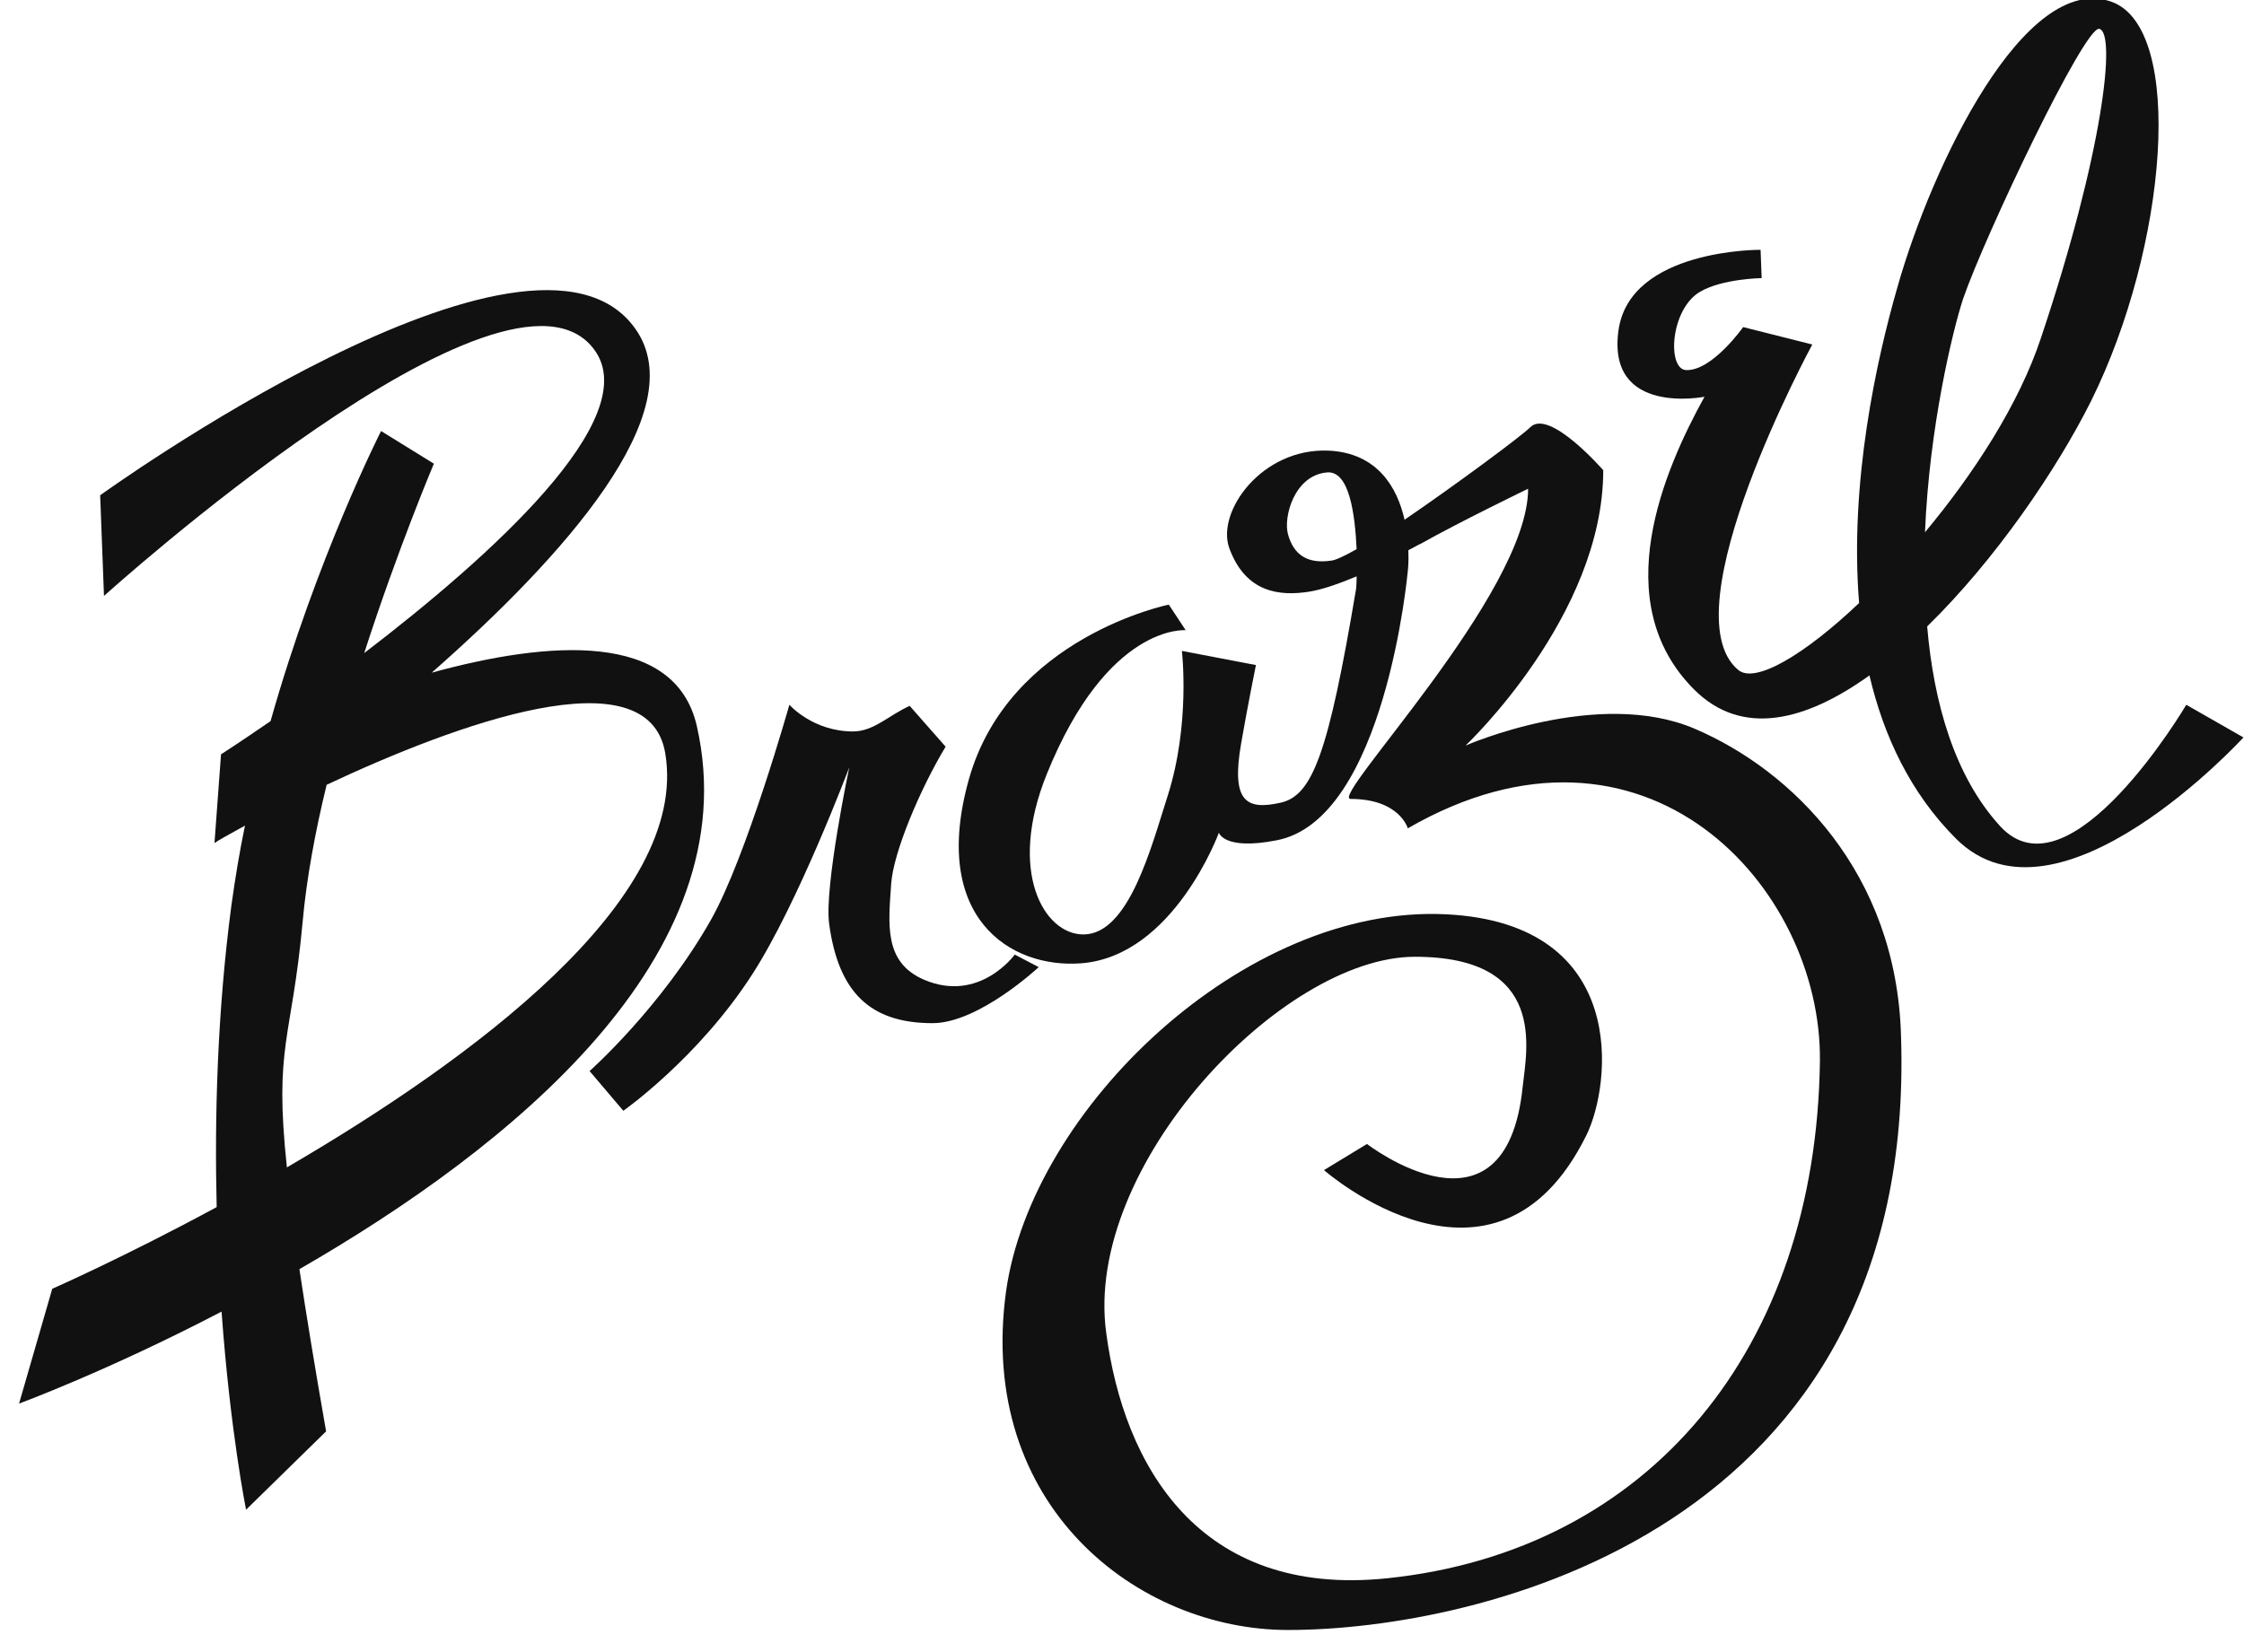 <svg version="1.1"  xmlns="http://www.w3.org/2000/svg" xmlns:xlink="http://www.w3.org/1999/xlink" x="0px" y="0px" viewBox="0 0 412.2 303.6">
<style type="text/css">
	.st0{fill:#111111;}
</style>
<g>
	<path class="st0" d="M128,133.4c-4-17.5-27.2-15.7-48.7-9.8c24.1-21.2,48.2-48,37.4-63.2C97.8,33.7,18.4,91,18.4,91l0.7,18.5
		c0,0,74.2-67.1,90.1-45.2c9.2,12.6-19.3,38.1-42.3,55.7c6.3-19.5,12.8-34.8,12.8-34.8l-9.7-6c0,0-11.8,23.2-20.3,53.3
		c-5.5,3.8-9.1,6.1-9.1,6.1l-1.2,16.3c0.7-0.5,2.7-1.6,5.6-3.2c-1,4.8-1.8,9.7-2.5,14.7c-2.6,19.7-3.1,38.8-2.7,55.4
		c-17.2,9.3-30.2,15-30.2,15l-6.1,21.1c0,0,16.3-6,37.2-16.9c1.6,22.1,4.5,36.4,4.5,36.4L59.9,263c-2.1-12-3.7-21.8-4.9-29.8
		C93.5,211,137.6,175.7,128,133.4z M55.6,169.3c0.7-7.8,2.3-16.5,4.4-25.1c23.6-11.1,59.1-24.2,62.2-5.8c4.5,27-35.9,56.5-69.5,76.1
		C50.3,192,53.6,191.2,55.6,169.3z"/>
	<path class="st0" d="M186.4,175.4c0,0-6.5,9-16.7,4.6c-7.4-3.2-6.5-10.2-6-17.6c0.4-5.8,5.3-17.4,10-25.2l-6.6-7.5
		c-3.8,1.7-6.6,4.7-10.4,4.7c-7.4,0-11.7-4.9-11.7-4.9s-7.9,28-14.4,39.5c-9.1,16.1-22.3,27.8-22.3,27.8l6.2,7.3
		c0,0,13.8-9.7,23.7-25.1c8.4-13,17.8-38,17.8-38s-4.6,21.9-3.7,28.7c1.7,12.6,7.5,18.3,19,18.3c8.5,0,19.5-10.3,19.5-10.3
		L186.4,175.4z"/>
	<path class="st0" d="M401.6,129.5c0,0-21.4,36.3-34.2,22.3c-8.4-9.2-12.2-22.7-13.4-36.7c12.5-12.2,23.8-28.8,30.1-41.4
		c14-28.2,17.4-68.6,3.7-73.4c-15.8-5.5-32.9,29.9-39.3,52.6c-3.8,13.2-8.8,35.8-7,57.9c-10,9.5-19.1,14.9-22.2,12.3
		c-13-10.8,13.6-59.8,13.6-59.8l-12.7-3.2c0,0-5.7,8.1-10.5,7.9c-3.5-0.2-2.9-11.2,2.6-14.4c4.1-2.4,11.3-2.5,11.3-2.5l-0.2-5.2
		c0,0-24-0.2-26.1,14.8c-2.2,15.8,15.8,12.2,15.8,12.2c-7.4,13.4-18,37.7-1.9,53.8c8.8,8.8,20.5,5.8,32.2-2.6
		c2.6,11.1,7.5,21.6,15.9,30c18.7,18.7,52.8-18.6,52.8-18.6L401.6,129.5z M385.6,5.3c3.2,0.6,0.7,22.8-10.7,56.8
		c-4,12.1-12.3,24.9-21.3,35.7c0.8-19.4,5.1-37.1,7-42.9C364.6,43.3,382.9,4.8,385.6,5.3z"/>
	<path class="st0" d="M311.3,133.9c-17.8-7.6-42.1,3.1-42.1,3.1s25.3-23.8,25.3-50.6c0,0-9.9-11.4-13.4-7.9
		c-1.6,1.6-13.3,10.3-23.1,17c-1.3-5.8-4.9-12.3-14-12.7c-12.2-0.5-20.6,11.2-18.2,17.9c3,8.2,9.2,8.9,14.8,8
		c2.4-0.4,5.5-1.5,8.6-2.8c0,1.4-0.1,2.3-0.1,2.3c-5.1,30.3-8,38-13.9,39.3c-6.3,1.4-9.1-0.2-7.2-11c1.2-6.9,2.7-14.3,2.7-14.3
		l-13.6-2.6c0,0,1.6,13.4-2.6,26.6c-3,9.3-7.1,25.5-15.5,25.5c-7.2,0-14-11.5-6.7-29.5c11.2-27.7,25.5-26.4,25.5-26.4l-3.1-4.7
		c0,0-29.3,5.9-36.7,32c-7.2,25.5,7.6,34.9,20.6,33.9c17-1.3,25.3-24,25.3-24s0.9,3.3,10.6,1.4c20-3.8,24.1-49.5,24.1-49.5
		s0.2-1.5,0.1-3.8c1-0.5,1.8-1,2.3-1.2c6.9-3.9,19.7-10.1,19.7-10.1c0,19.3-36.7,57-32.6,57c9,0,10.5,5.4,10.5,5.4
		c43.5-25.1,76.1,10.7,75.7,42.8c-0.7,52.9-31.4,90-79.5,95c-34.7,3.6-48.4-20.9-51.6-45.1c-4.2-30.7,32.3-69.1,56.7-69.1
		c24.5,0,20.5,17.2,19.8,23.9c-3.1,30.2-28.6,10.5-28.6,10.5l-7.9,4.8c0,0,31.4,27.6,48.2-6.4c4.6-9.3,8-38.9-25.7-40.6
		c-37-1.9-76.2,35.7-80.9,69.3c-5.4,39.4,24.2,62.2,51.8,62.2c34.8,0,115.6-18.1,112.6-109.1C348.4,160.3,329.1,141.5,311.3,133.9z
		 M236.6,98.2c-0.9-3.1,1.1-10.9,7.2-11.4c4.1-0.3,5.1,7.8,5.4,14.1c-2.1,1.2-3.8,2-4.6,2.1C240,103.7,237.6,101.8,236.6,98.2z"/>
</g>
</svg>
